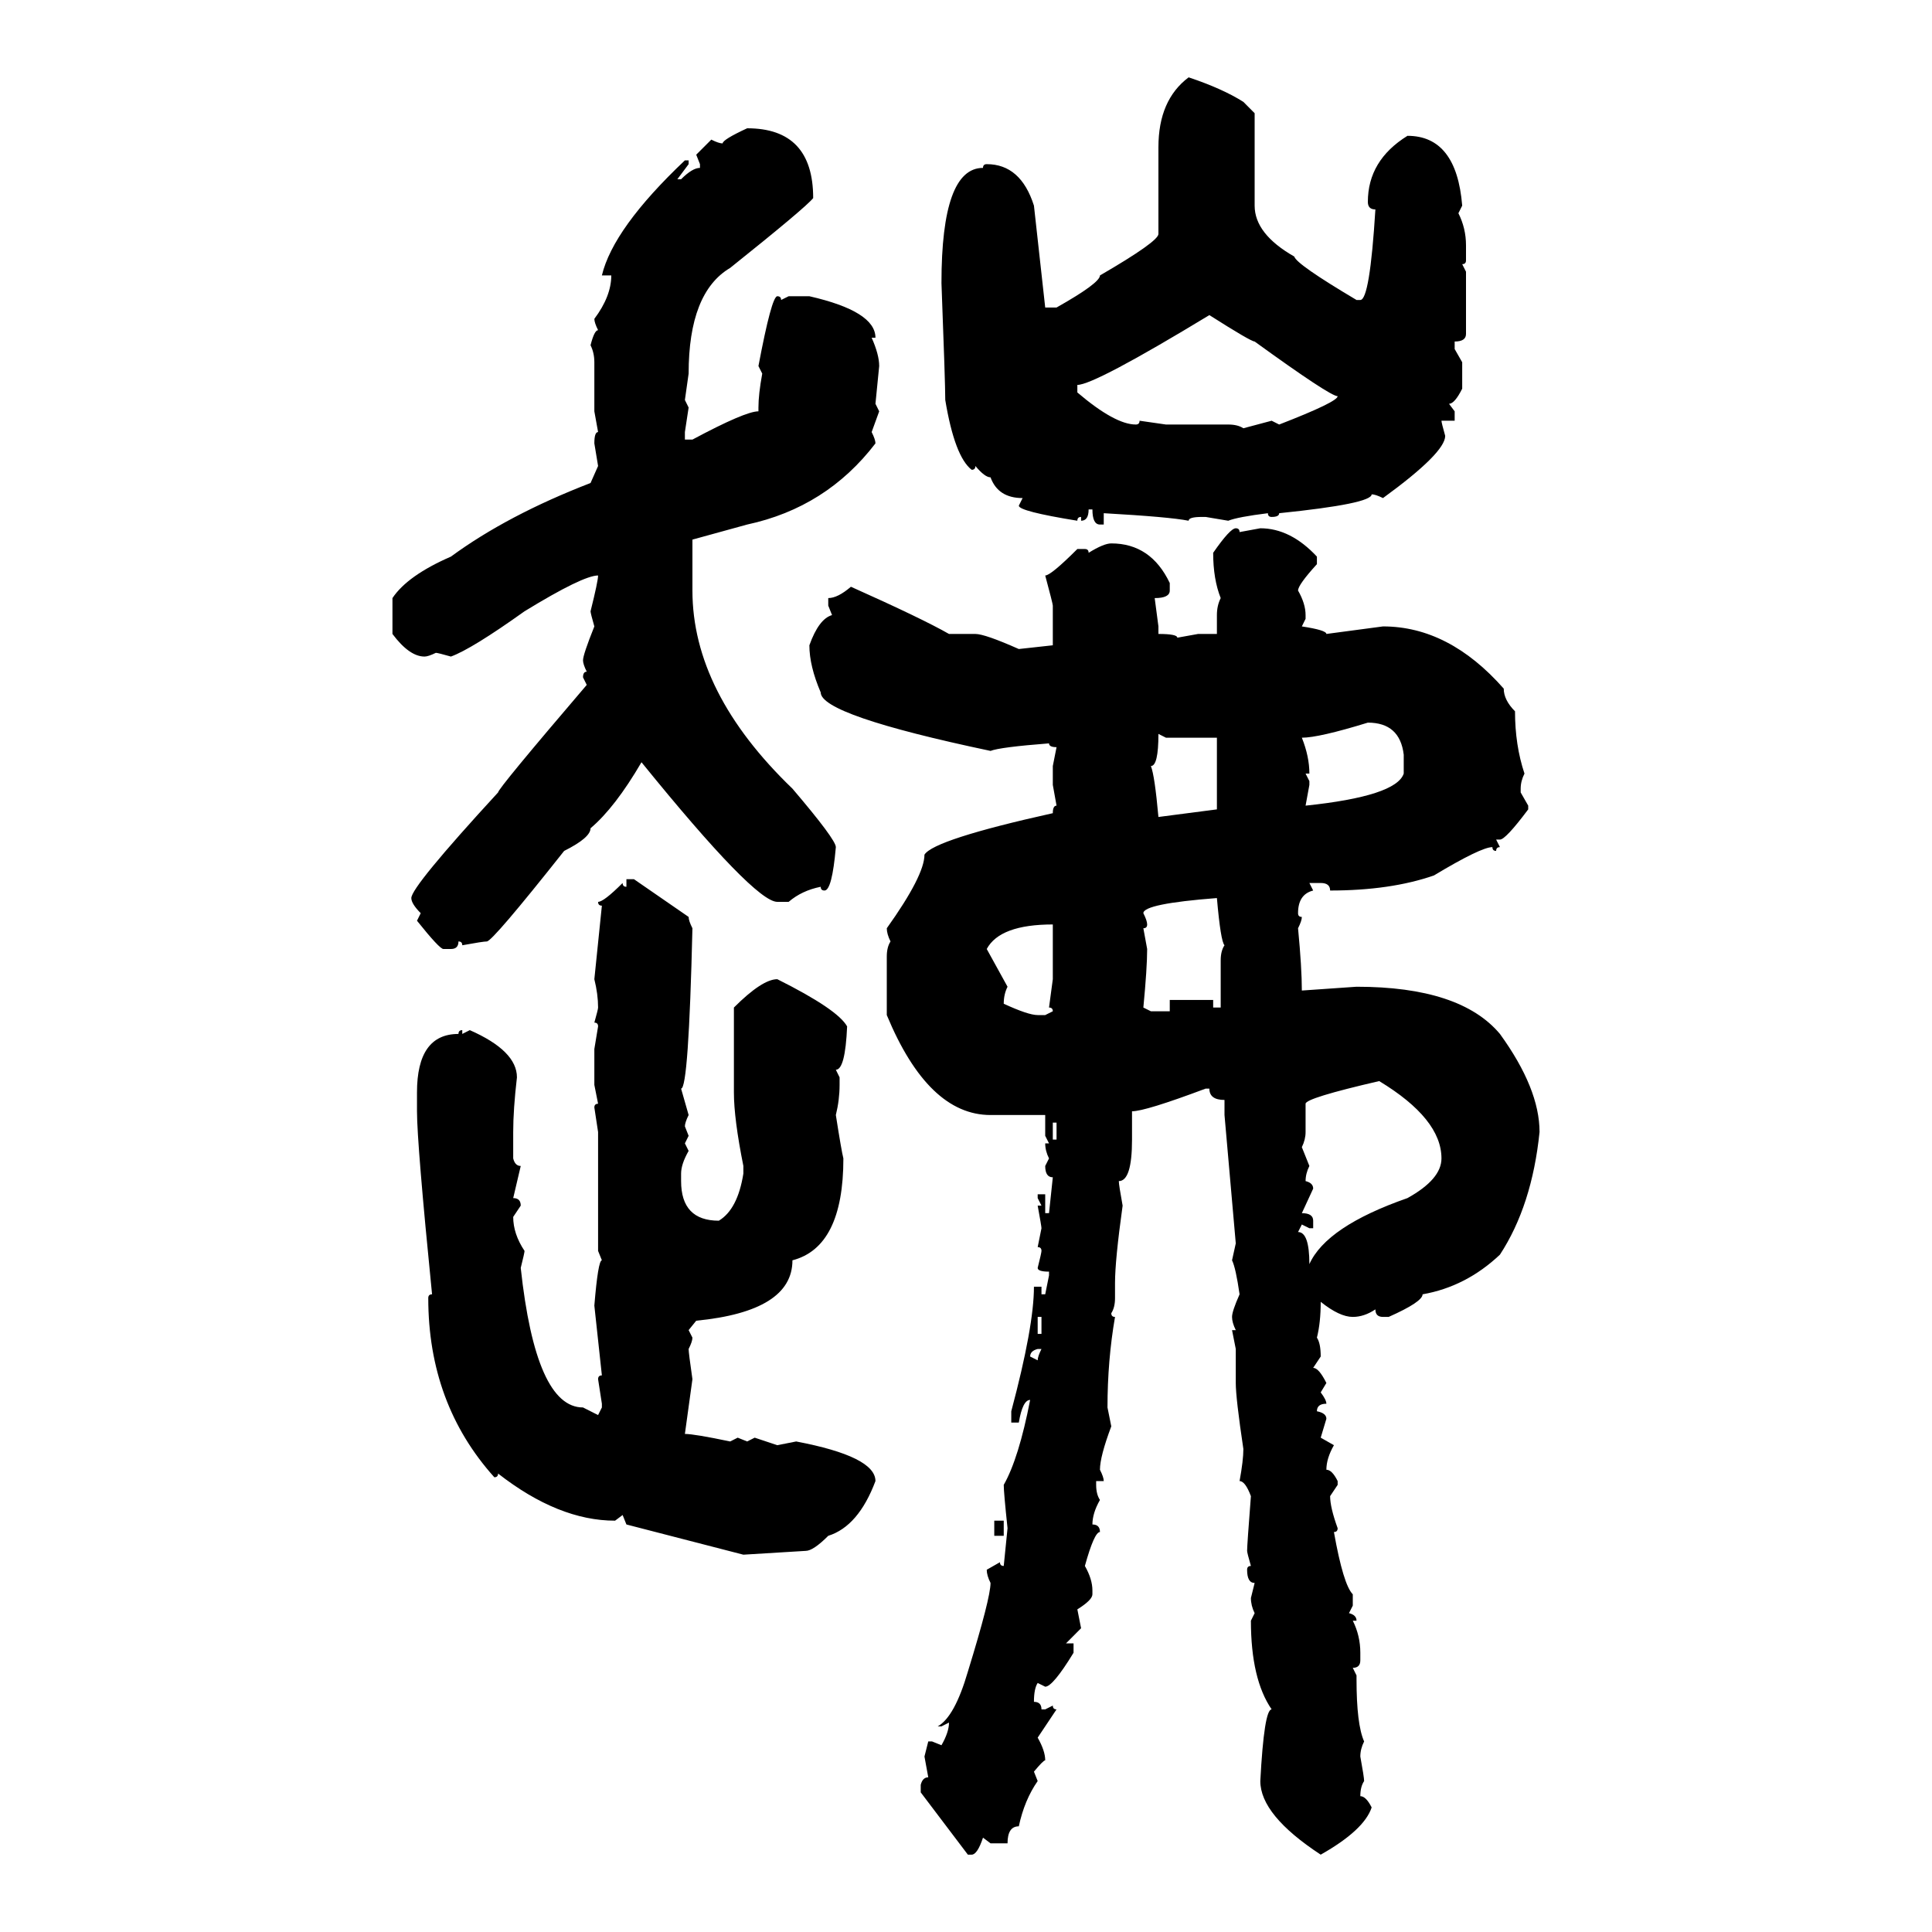 <svg xmlns="http://www.w3.org/2000/svg" xmlns:xlink="http://www.w3.org/1999/xlink" width="300" height="300"><path d="M184.57 12.01L184.57 12.01Q189.84 13.77 193.07 15.82L193.07 15.82L194.82 17.58L194.82 31.93Q194.82 36.33 200.98 39.84L200.98 39.84Q201.27 41.02 210.64 46.58L210.64 46.58L211.23 46.58Q212.70 46.58 213.57 32.52L213.57 32.52Q212.40 32.52 212.40 31.35L212.40 31.35Q212.40 24.90 218.55 21.09L218.55 21.09Q226.17 21.09 227.05 31.93L227.05 31.93L226.46 33.11Q227.64 35.45 227.64 38.09L227.64 38.09L227.64 40.43Q227.64 41.02 227.05 41.02L227.05 41.02L227.64 42.19L227.64 51.86Q227.64 53.03 225.88 53.03L225.88 53.03L225.88 54.20L227.05 56.25L227.05 60.35Q225.88 62.70 225 62.70L225 62.70L225.88 63.87L225.88 65.33L223.83 65.33Q223.83 65.63 224.41 67.68L224.41 67.68Q224.41 70.31 214.75 77.34L214.75 77.34Q213.57 76.76 212.99 76.76L212.99 76.76Q212.99 78.22 198.63 79.69L198.63 79.69Q198.63 80.27 197.46 80.27L197.46 80.27Q196.88 80.27 196.88 79.69L196.88 79.69Q192.19 80.27 190.72 80.86L190.72 80.86L187.21 80.27L186.62 80.27Q184.57 80.27 184.57 80.86L184.57 80.86Q181.64 80.27 171.39 79.69L171.39 79.69L171.39 81.45L170.80 81.45Q169.63 81.45 169.63 79.10L169.63 79.10L169.04 79.10Q169.04 80.86 167.87 80.86L167.87 80.86L167.87 80.27Q167.29 80.27 167.29 80.86L167.29 80.86Q158.20 79.39 158.20 78.52L158.20 78.52L158.79 77.34Q154.98 77.34 153.81 74.12L153.81 74.12Q152.93 74.12 151.46 72.36L151.46 72.36Q151.46 72.95 150.88 72.95L150.88 72.95Q148.24 70.90 146.78 62.11L146.78 62.11Q146.78 59.47 146.19 43.95L146.19 43.95Q146.19 26.07 152.64 26.07L152.64 26.07Q152.64 25.49 153.22 25.49L153.22 25.49Q158.50 25.49 160.55 31.93L160.55 31.93L162.30 47.75L164.06 47.75Q170.80 43.95 170.80 42.77L170.80 42.77Q179.88 37.50 179.88 36.33L179.88 36.33L179.88 22.85Q179.88 15.53 184.57 12.01ZM116.02 19.92L116.02 19.92Q126.27 19.92 126.27 30.76L126.27 30.76Q125.10 32.23 113.38 41.60L113.38 41.60Q106.93 45.41 106.93 58.01L106.93 58.01L106.35 62.11L106.93 63.28L106.35 67.09L106.35 68.26L107.52 68.26Q115.72 63.87 117.77 63.87L117.77 63.87L117.77 63.28Q117.77 61.23 118.36 58.01L118.36 58.01L117.77 56.84Q119.82 46.00 120.70 46.00L120.70 46.00Q121.29 46.00 121.29 46.58L121.29 46.58L122.46 46.00L125.68 46.00Q135.94 48.34 135.94 52.44L135.94 52.44L135.35 52.44Q136.52 55.08 136.52 56.84L136.52 56.84L135.94 62.70L136.52 63.87L135.35 67.09Q135.94 68.26 135.94 68.85L135.94 68.85Q128.32 78.81 116.02 81.45L116.02 81.45L107.52 83.79L107.52 91.70Q107.52 107.52 123.05 122.46L123.05 122.46Q129.79 130.37 129.79 131.54L129.79 131.54Q129.20 138.28 128.03 138.28L128.03 138.28Q127.44 138.28 127.44 137.70L127.44 137.70Q124.51 138.28 122.46 140.04L122.46 140.04L120.70 140.04Q117.19 140.04 99.61 118.36L99.61 118.36Q95.51 125.39 91.70 128.61L91.70 128.61Q91.70 130.08 87.60 132.13L87.60 132.13Q76.46 146.19 75.59 146.19L75.59 146.19Q75 146.19 71.78 146.78L71.78 146.78Q71.78 146.19 71.19 146.19L71.19 146.19Q71.19 147.36 70.02 147.36L70.02 147.36L68.85 147.36Q68.26 147.36 64.75 142.97L64.75 142.97L65.33 141.80Q63.87 140.33 63.87 139.45L63.87 139.45Q63.87 137.70 77.34 123.05L77.34 123.05Q77.34 122.46 91.11 106.35L91.11 106.35L90.53 105.18Q90.53 104.30 91.11 104.30L91.11 104.30Q90.53 103.13 90.53 102.54L90.53 102.54Q90.53 101.66 92.29 97.27L92.29 97.27Q91.70 95.21 91.70 94.92L91.70 94.92Q92.87 90.23 92.87 89.36L92.87 89.36Q90.53 89.36 81.45 94.92L81.45 94.92Q73.24 100.78 70.02 101.95L70.02 101.95Q67.97 101.37 67.68 101.37L67.68 101.37Q66.50 101.95 65.92 101.95L65.92 101.95Q63.57 101.95 60.94 98.44L60.94 98.44L60.94 92.87Q63.28 89.36 70.02 86.43L70.02 86.43Q78.81 79.98 91.70 75L91.70 75L92.87 72.36L92.29 68.85Q92.29 67.09 92.87 67.09L92.87 67.09L92.29 63.87L92.29 56.25Q92.29 54.79 91.70 53.61L91.70 53.61Q92.29 51.27 92.87 51.27L92.87 51.27Q92.29 50.10 92.29 49.51L92.29 49.51Q94.92 46.00 94.92 42.77L94.92 42.77L93.46 42.77Q95.21 35.45 106.35 24.90L106.35 24.90L106.93 24.90L106.93 25.49L105.18 27.83L105.76 27.83Q107.52 26.07 108.69 26.07L108.69 26.07L108.69 25.49L108.11 24.02L110.45 21.68Q111.62 22.27 112.21 22.27L112.21 22.27Q112.21 21.68 116.02 19.92ZM167.29 59.77L167.29 59.77L167.29 60.94Q173.14 65.92 176.37 65.92L176.37 65.92Q176.95 65.92 176.95 65.33L176.95 65.33L181.05 65.92L190.72 65.92Q192.19 65.92 193.07 66.50L193.07 66.50L197.46 65.33L198.63 65.92Q207.71 62.40 207.71 61.52L207.71 61.52Q206.54 61.52 194.82 53.03L194.82 53.03Q194.24 53.03 187.79 48.93L187.79 48.93Q169.92 59.77 167.29 59.77ZM191.89 82.03L191.89 82.03Q192.48 82.03 192.48 82.62L192.48 82.62L195.70 82.03Q200.39 82.03 204.49 86.43L204.49 86.43L204.49 87.60Q201.56 90.82 201.56 91.70L201.56 91.70Q202.73 93.75 202.73 95.51L202.73 95.51L202.73 96.09L202.15 97.27Q205.96 97.85 205.96 98.44L205.96 98.44L214.75 97.27Q225 97.27 233.50 106.93L233.50 106.93Q233.50 108.69 235.25 110.45L235.25 110.45Q235.25 115.72 236.72 120.12L236.72 120.12Q236.13 121.29 236.13 122.46L236.13 122.46L236.13 123.05L237.30 125.10L237.30 125.68Q233.79 130.37 232.91 130.37L232.91 130.37L232.32 130.37L232.91 131.54Q232.32 131.54 232.32 132.13L232.32 132.13Q231.74 132.13 231.74 131.54L231.74 131.54Q229.98 131.54 222.66 135.94L222.66 135.94Q215.92 138.28 206.54 138.28L206.54 138.28Q206.54 137.11 205.08 137.11L205.08 137.11L203.32 137.11L203.91 138.28Q201.56 138.87 201.56 141.80L201.56 141.80Q201.56 142.38 202.15 142.38L202.15 142.38Q202.15 142.97 201.56 144.14L201.56 144.14Q202.15 150.29 202.15 153.81L202.15 153.81L210.64 153.22Q226.76 153.22 232.91 160.55L232.91 160.55Q239.06 169.04 239.06 175.78L239.06 175.78Q237.89 187.21 232.91 194.82L232.91 194.82Q227.64 199.80 220.90 200.98L220.90 200.98Q220.90 202.15 215.63 204.49L215.63 204.49L214.75 204.49Q213.57 204.49 213.57 203.32L213.57 203.32Q211.82 204.49 210.06 204.49L210.06 204.49Q208.01 204.49 205.08 202.15L205.08 202.15Q205.08 205.37 204.49 207.71L204.49 207.71Q205.08 208.59 205.08 210.64L205.08 210.64L203.91 212.40Q204.79 212.40 205.96 214.75L205.96 214.75L205.08 216.21Q205.96 217.38 205.96 217.97L205.96 217.97Q204.49 217.97 204.49 219.14L204.49 219.14Q205.96 219.43 205.96 220.31L205.96 220.31L205.08 223.24L207.13 224.41Q205.96 226.46 205.96 228.22L205.96 228.22Q206.84 228.22 207.71 229.98L207.71 229.98L207.71 230.57L206.54 232.32Q206.54 234.08 207.71 237.30L207.71 237.30Q207.71 237.89 207.13 237.89L207.13 237.89Q208.59 246.09 210.06 247.56L210.06 247.56L210.06 249.32L209.47 250.49Q210.64 250.78 210.64 251.66L210.64 251.66L210.06 251.66Q211.23 254.00 211.23 256.64L211.23 256.64L211.23 257.81Q211.23 258.98 210.06 258.98L210.06 258.98L210.64 260.16L210.64 260.74Q210.64 267.77 211.82 270.41L211.82 270.41Q211.23 271.58 211.23 272.75L211.23 272.75Q211.82 275.98 211.82 276.56L211.82 276.56Q211.23 277.44 211.23 278.91L211.23 278.91Q212.11 278.91 212.99 280.66L212.99 280.66Q211.82 284.18 205.08 287.99L205.08 287.99Q195.70 281.84 195.70 276.56L195.70 276.56Q196.29 265.43 197.46 265.43L197.46 265.43Q194.24 260.74 194.24 251.66L194.24 251.66L194.82 250.49Q194.24 249.32 194.24 248.14L194.24 248.14L194.82 245.80Q193.65 245.80 193.65 243.75L193.65 243.75Q193.65 243.16 194.24 243.16L194.24 243.16Q193.65 241.11 193.65 240.82L193.65 240.82Q193.65 239.94 194.24 232.32L194.24 232.32Q193.36 229.98 192.48 229.98L192.48 229.98Q193.07 226.76 193.07 225L193.07 225Q191.89 217.09 191.89 214.75L191.89 214.75L191.89 209.47L191.31 206.54L191.89 206.54Q191.31 205.37 191.31 204.49L191.31 204.49Q191.31 203.61 192.48 200.98L192.48 200.98Q191.89 196.88 191.31 195.70L191.31 195.70L191.89 193.07L190.14 173.14L190.14 170.80Q187.79 170.80 187.79 169.04L187.79 169.04L187.21 169.04Q177.83 172.56 175.78 172.56L175.78 172.56L175.78 176.95Q175.78 183.40 173.73 183.40L173.73 183.40Q173.73 183.98 174.32 187.21L174.32 187.21Q173.14 195.70 173.14 199.22L173.14 199.22L173.14 201.56Q173.14 203.03 172.56 203.91L172.56 203.91Q172.56 204.49 173.14 204.49L173.14 204.49Q171.97 211.23 171.97 218.55L171.97 218.55L172.56 221.48Q170.80 226.17 170.80 228.22L170.80 228.22Q171.39 229.39 171.39 229.98L171.39 229.98L170.21 229.98L170.21 230.57Q170.21 232.03 170.80 232.91L170.80 232.91Q169.63 234.96 169.63 236.72L169.63 236.72Q170.80 236.72 170.80 237.89L170.80 237.89Q169.92 237.89 168.46 243.16L168.46 243.16Q169.63 245.21 169.63 246.97L169.63 246.97L169.63 247.56Q169.63 248.44 167.29 249.90L167.29 249.90L167.87 252.83L165.53 255.18L166.70 255.18L166.70 256.64Q163.48 261.91 162.30 261.91L162.30 261.91L161.13 261.33Q160.55 262.21 160.55 264.26L160.55 264.26Q161.72 264.26 161.72 265.43L161.72 265.43L162.30 265.43L163.48 264.84Q163.48 265.43 164.06 265.43L164.06 265.43L161.13 269.82Q162.30 271.88 162.30 273.34L162.30 273.34Q162.01 273.34 160.55 275.10L160.55 275.10L161.13 276.56Q159.08 279.49 158.20 283.59L158.20 283.59Q156.45 283.59 156.45 286.23L156.45 286.23L153.81 286.23L152.64 285.35Q151.76 287.99 150.88 287.99L150.88 287.99L150.29 287.99L142.97 278.32L142.97 277.15Q143.26 275.98 144.14 275.98L144.14 275.98L143.55 272.75L144.14 270.41L144.73 270.41L146.19 271.00Q147.36 268.95 147.36 267.48L147.36 267.48L146.19 268.07L145.61 268.07Q148.24 266.60 150.29 259.57L150.29 259.57Q153.81 248.14 153.81 245.80L153.81 245.80Q153.22 244.63 153.22 243.75L153.22 243.75L155.27 242.58Q155.27 243.16 155.86 243.16L155.86 243.16L156.45 237.30Q155.86 231.74 155.86 230.57L155.86 230.57Q158.20 226.46 159.96 217.38L159.96 217.38Q158.79 217.38 158.20 220.90L158.20 220.90L157.03 220.90L157.03 219.14Q160.55 205.96 160.55 199.80L160.55 199.80L161.72 199.80L161.72 200.98L162.30 200.98L162.89 198.05L162.89 197.46Q161.13 197.46 161.13 196.88L161.13 196.88Q161.72 194.53 161.72 194.24L161.72 194.24Q161.72 193.65 161.13 193.65L161.13 193.65L161.72 190.72Q161.72 190.43 161.13 187.21L161.13 187.21L161.72 187.21L161.13 186.04L161.13 185.45L162.30 185.45L162.30 188.38L162.89 188.38L163.48 182.81Q162.30 182.81 162.30 181.05L162.30 181.05L162.89 179.88Q162.30 178.71 162.30 177.54L162.30 177.54L162.89 177.54L162.30 176.37L162.30 173.14L153.81 173.14Q144.14 173.14 137.70 157.62L137.70 157.62L137.70 148.54Q137.70 147.07 138.28 146.19L138.28 146.19Q137.70 145.02 137.70 144.14L137.70 144.14Q143.55 135.94 143.55 132.71L143.55 132.71Q145.02 130.37 163.48 126.27L163.48 126.27Q163.48 125.10 164.06 125.10L164.06 125.10L163.48 121.88L163.48 118.95L164.06 116.02Q162.89 116.02 162.89 115.43L162.89 115.43Q155.27 116.02 153.81 116.60L153.81 116.60Q127.44 111.04 127.44 107.52L127.44 107.52Q125.68 103.42 125.68 100.20L125.68 100.20Q127.15 96.09 129.20 95.51L129.20 95.51L128.61 94.04L128.61 92.87Q130.08 92.87 132.13 91.11L132.13 91.11Q143.26 96.09 147.36 98.44L147.36 98.44L151.46 98.44Q152.93 98.44 158.20 100.78L158.20 100.78L163.48 100.20L163.48 94.04Q163.48 93.75 162.30 89.36L162.30 89.36Q163.18 89.36 167.29 85.25L167.29 85.25L168.46 85.25Q169.04 85.25 169.04 85.84L169.04 85.84Q171.39 84.38 172.56 84.38L172.56 84.38Q178.71 84.38 181.64 90.53L181.64 90.53L181.64 91.70Q181.64 92.87 179.30 92.87L179.30 92.87L179.88 97.27L179.88 98.44Q182.81 98.44 182.81 99.02L182.81 99.02L186.04 98.44L188.96 98.44L188.96 95.51Q188.96 94.04 189.55 92.87L189.55 92.87Q188.38 89.94 188.38 85.84L188.38 85.84Q191.02 82.03 191.89 82.03ZM202.15 114.55L202.15 114.55Q203.32 117.48 203.32 120.12L203.32 120.12L202.73 120.12L203.32 121.29L203.32 121.88L202.73 125.10Q216.80 123.63 217.97 120.12L217.97 120.12L217.97 117.19Q217.38 112.21 212.40 112.21L212.40 112.21Q204.79 114.55 202.15 114.55ZM181.05 114.55L179.88 113.96Q179.88 118.95 178.71 118.95L178.71 118.95Q179.30 120.41 179.88 126.86L179.88 126.86L188.96 125.68L188.96 114.55L181.05 114.55ZM97.27 137.70L97.27 136.52L98.44 136.52L106.93 142.38Q106.93 142.97 107.52 144.14L107.52 144.14Q106.93 169.04 105.76 169.04L105.76 169.04L106.93 173.14Q106.35 174.32 106.35 174.90L106.35 174.90L106.93 176.37L106.35 177.54L106.93 178.71Q105.76 180.76 105.76 182.23L105.76 182.23L105.76 183.40Q105.76 189.55 111.62 189.55L111.62 189.55Q114.55 187.79 115.43 182.23L115.43 182.23L115.43 181.05Q113.96 173.73 113.96 169.63L113.96 169.63L113.96 156.45Q118.36 152.05 120.70 152.05L120.70 152.05Q130.08 156.74 131.54 159.38L131.54 159.38Q131.25 166.11 129.79 166.11L129.79 166.11L130.37 167.29L130.37 168.46Q130.37 170.80 129.79 173.14L129.79 173.14Q130.66 178.71 130.96 179.88L130.96 179.88Q130.96 193.65 123.05 195.70L123.05 195.70Q123.05 203.61 108.11 205.08L108.11 205.08L106.93 206.54L107.52 207.71Q107.52 208.30 106.93 209.47L106.93 209.47Q106.93 210.06 107.52 214.16L107.52 214.16L106.35 222.66Q107.81 222.66 113.38 223.83L113.38 223.83L114.55 223.24L116.02 223.83L117.19 223.24L120.70 224.41L123.63 223.83Q135.94 226.17 135.94 229.98L135.94 229.98Q133.30 237.01 128.61 238.48L128.61 238.48Q126.27 240.82 125.10 240.82L125.10 240.82L115.43 241.41L97.27 236.72L96.68 235.25L95.51 236.13Q86.72 236.13 77.34 228.81L77.34 228.81Q77.34 229.39 76.76 229.39L76.76 229.39Q66.50 217.97 66.50 201.56L66.50 201.56Q66.50 200.98 67.09 200.98L67.09 200.98Q64.75 177.54 64.75 172.56L64.75 172.56L64.75 169.63Q64.75 160.55 71.19 160.55L71.19 160.55Q71.19 159.96 71.78 159.96L71.78 159.96L71.78 160.55L72.95 159.96Q80.27 163.18 80.27 167.29L80.27 167.29Q79.69 172.27 79.69 175.78L79.69 175.78L79.69 179.88Q79.98 181.05 80.86 181.05L80.86 181.05L79.69 186.04Q80.86 186.04 80.86 187.21L80.86 187.21L79.69 188.96Q79.69 191.60 81.45 194.24L81.45 194.24Q81.45 194.53 80.86 196.88L80.86 196.88Q83.20 218.55 90.53 218.55L90.53 218.55L92.87 219.73L93.46 218.55L93.46 217.97L92.87 214.16Q92.87 213.57 93.46 213.57L93.46 213.57L92.29 202.73Q92.87 195.70 93.46 195.70L93.46 195.70L92.87 194.24L92.87 175.78L92.29 171.97Q92.29 171.39 92.87 171.39L92.87 171.39L92.29 168.46L92.29 162.89L92.87 159.38Q92.87 158.79 92.29 158.79L92.29 158.79Q92.87 156.74 92.87 156.45L92.87 156.45Q92.87 154.39 92.29 152.05L92.29 152.05L93.46 140.63Q92.87 140.63 92.87 140.04L92.87 140.04Q93.75 140.04 96.68 137.11L96.68 137.11Q96.68 137.70 97.27 137.70L97.27 137.70ZM177.54 141.80L177.54 141.80Q178.13 142.97 178.13 143.55L178.13 143.55Q178.13 144.14 177.54 144.14L177.54 144.14L178.13 147.36Q178.13 150.29 177.54 156.45L177.54 156.45L178.71 157.03L181.64 157.03L181.64 155.27L188.38 155.27L188.38 156.45L189.55 156.45L189.55 149.12Q189.55 147.66 190.14 146.78L190.14 146.78Q189.55 146.19 188.96 139.45L188.96 139.45Q177.54 140.33 177.54 141.80ZM153.22 147.36L153.22 147.36L156.45 153.22Q155.86 154.39 155.86 155.86L155.86 155.86Q159.67 157.62 161.13 157.62L161.13 157.62L162.30 157.62L163.48 157.03Q163.48 156.45 162.89 156.45L162.89 156.45L163.48 152.05L163.48 143.55Q155.27 143.55 153.22 147.36ZM202.73 171.39L202.73 171.39L202.73 175.78Q202.73 176.95 202.15 178.13L202.15 178.13L203.32 181.05Q202.73 182.23 202.73 183.40L202.73 183.40Q203.91 183.69 203.91 184.57L203.91 184.57L202.15 188.38Q203.91 188.38 203.91 189.55L203.91 189.55L203.91 190.72L203.32 190.72L202.15 190.14L201.56 191.31Q203.32 191.31 203.32 196.29L203.32 196.29Q205.96 190.43 218.55 186.04L218.55 186.04Q223.83 183.11 223.83 179.88L223.83 179.88Q223.83 173.73 214.16 167.87L214.16 167.87Q202.73 170.51 202.73 171.39ZM164.06 174.32L163.48 174.32L163.48 176.95L164.06 176.95L164.06 174.32ZM161.72 204.49L161.13 204.49L161.13 207.13L161.72 207.13L161.72 204.49ZM159.96 210.64L159.96 210.64L161.13 211.23Q161.13 210.64 161.72 209.47L161.72 209.47L161.13 209.47Q159.96 209.77 159.96 210.64ZM154.39 238.48L154.39 236.13L155.86 236.13L155.86 238.48L154.39 238.48Z"/></svg>